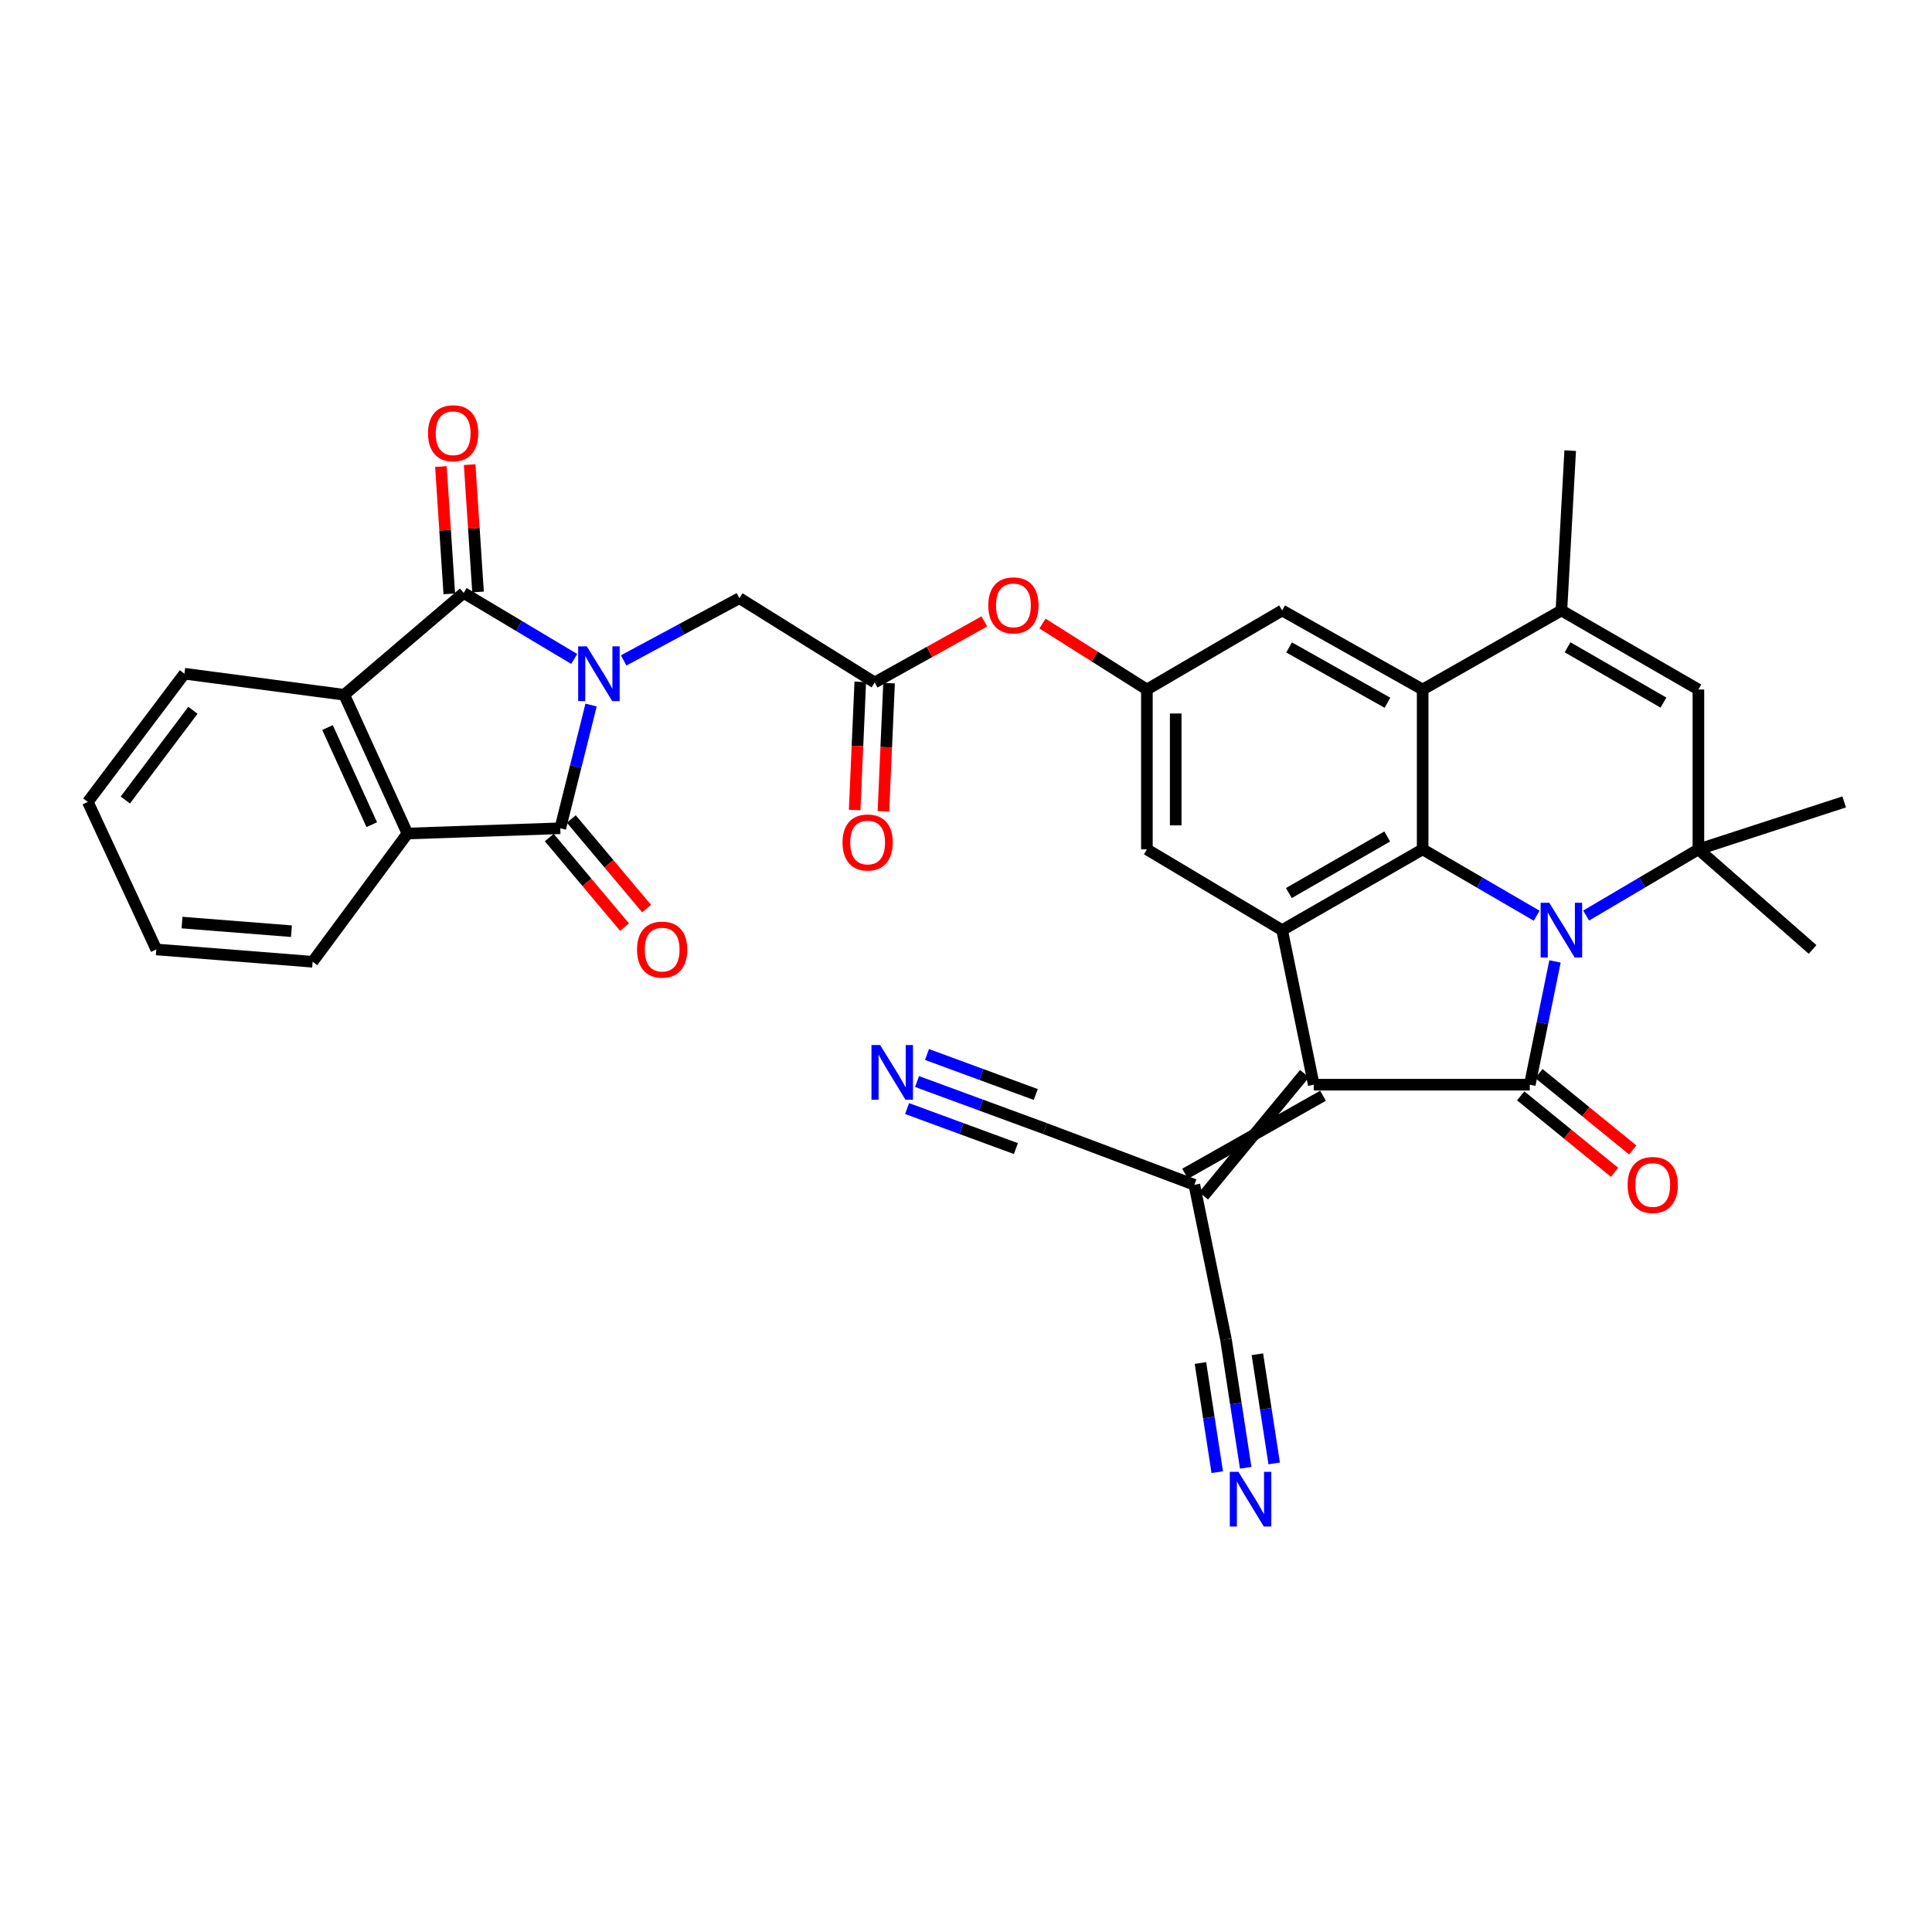 <?xml version='1.0' encoding='iso-8859-1'?>
<svg version='1.1' baseProfile='full'
              xmlns='http://www.w3.org/2000/svg'
                      xmlns:rdkit='http://www.rdkit.org/xml'
                      xmlns:xlink='http://www.w3.org/1999/xlink'
                  xml:space='preserve'
width='1000px' height='1000px' viewBox='0 0 1000 1000'>
<!-- END OF HEADER -->
<rect style='opacity:1.0;fill:#FFFFFF;stroke:none' width='1000' height='1000' x='0' y='0'> </rect>
<path class='bond-0' d='M 804.867,497.637 L 798.343,529.536' style='fill:none;fill-rule:evenodd;stroke:#0000FF;stroke-width:6px;stroke-linecap:butt;stroke-linejoin:miter;stroke-opacity:1' />
<path class='bond-0' d='M 798.343,529.536 L 791.82,561.435' style='fill:none;fill-rule:evenodd;stroke:#000000;stroke-width:6px;stroke-linecap:butt;stroke-linejoin:miter;stroke-opacity:1' />
<path class='bond-1' d='M 795.362,473.972 L 765.863,456.797' style='fill:none;fill-rule:evenodd;stroke:#0000FF;stroke-width:6px;stroke-linecap:butt;stroke-linejoin:miter;stroke-opacity:1' />
<path class='bond-1' d='M 765.863,456.797 L 736.364,439.621' style='fill:none;fill-rule:evenodd;stroke:#000000;stroke-width:6px;stroke-linecap:butt;stroke-linejoin:miter;stroke-opacity:1' />
<path class='bond-2' d='M 820.978,473.889 L 850.035,456.755' style='fill:none;fill-rule:evenodd;stroke:#0000FF;stroke-width:6px;stroke-linecap:butt;stroke-linejoin:miter;stroke-opacity:1' />
<path class='bond-2' d='M 850.035,456.755 L 879.093,439.621' style='fill:none;fill-rule:evenodd;stroke:#000000;stroke-width:6px;stroke-linecap:butt;stroke-linejoin:miter;stroke-opacity:1' />
<path class='bond-3' d='M 322.802,341.829 L 352.764,325.722' style='fill:none;fill-rule:evenodd;stroke:#0000FF;stroke-width:6px;stroke-linecap:butt;stroke-linejoin:miter;stroke-opacity:1' />
<path class='bond-3' d='M 352.764,325.722 L 382.725,309.615' style='fill:none;fill-rule:evenodd;stroke:#000000;stroke-width:6px;stroke-linecap:butt;stroke-linejoin:miter;stroke-opacity:1' />
<path class='bond-4' d='M 297.219,341.078 L 268.608,323.984' style='fill:none;fill-rule:evenodd;stroke:#0000FF;stroke-width:6px;stroke-linecap:butt;stroke-linejoin:miter;stroke-opacity:1' />
<path class='bond-4' d='M 268.608,323.984 L 239.996,306.89' style='fill:none;fill-rule:evenodd;stroke:#000000;stroke-width:6px;stroke-linecap:butt;stroke-linejoin:miter;stroke-opacity:1' />
<path class='bond-5' d='M 305.943,364.934 L 297.973,396.823' style='fill:none;fill-rule:evenodd;stroke:#0000FF;stroke-width:6px;stroke-linecap:butt;stroke-linejoin:miter;stroke-opacity:1' />
<path class='bond-5' d='M 297.973,396.823 L 290.002,428.712' style='fill:none;fill-rule:evenodd;stroke:#000000;stroke-width:6px;stroke-linecap:butt;stroke-linejoin:miter;stroke-opacity:1' />
<path class='bond-6' d='M 791.82,561.435 L 680.004,561.435' style='fill:none;fill-rule:evenodd;stroke:#000000;stroke-width:6px;stroke-linecap:butt;stroke-linejoin:miter;stroke-opacity:1' />
<path class='bond-7' d='M 787.113,567.216 L 811.403,586.997' style='fill:none;fill-rule:evenodd;stroke:#000000;stroke-width:6px;stroke-linecap:butt;stroke-linejoin:miter;stroke-opacity:1' />
<path class='bond-7' d='M 811.403,586.997 L 835.693,606.779' style='fill:none;fill-rule:evenodd;stroke:#FF0000;stroke-width:6px;stroke-linecap:butt;stroke-linejoin:miter;stroke-opacity:1' />
<path class='bond-7' d='M 796.528,555.655 L 820.818,575.436' style='fill:none;fill-rule:evenodd;stroke:#000000;stroke-width:6px;stroke-linecap:butt;stroke-linejoin:miter;stroke-opacity:1' />
<path class='bond-7' d='M 820.818,575.436 L 845.108,595.217' style='fill:none;fill-rule:evenodd;stroke:#FF0000;stroke-width:6px;stroke-linecap:butt;stroke-linejoin:miter;stroke-opacity:1' />
<path class='bond-8' d='M 736.364,439.621 L 663.636,481.435' style='fill:none;fill-rule:evenodd;stroke:#000000;stroke-width:6px;stroke-linecap:butt;stroke-linejoin:miter;stroke-opacity:1' />
<path class='bond-8' d='M 718.023,432.968 L 667.114,462.237' style='fill:none;fill-rule:evenodd;stroke:#000000;stroke-width:6px;stroke-linecap:butt;stroke-linejoin:miter;stroke-opacity:1' />
<path class='bond-9' d='M 736.364,439.621 L 736.364,356.888' style='fill:none;fill-rule:evenodd;stroke:#000000;stroke-width:6px;stroke-linecap:butt;stroke-linejoin:miter;stroke-opacity:1' />
<path class='bond-10' d='M 239.996,306.89 L 178.178,359.621' style='fill:none;fill-rule:evenodd;stroke:#000000;stroke-width:6px;stroke-linecap:butt;stroke-linejoin:miter;stroke-opacity:1' />
<path class='bond-11' d='M 247.435,306.4 L 245.264,273.453' style='fill:none;fill-rule:evenodd;stroke:#000000;stroke-width:6px;stroke-linecap:butt;stroke-linejoin:miter;stroke-opacity:1' />
<path class='bond-11' d='M 245.264,273.453 L 243.093,240.507' style='fill:none;fill-rule:evenodd;stroke:#FF0000;stroke-width:6px;stroke-linecap:butt;stroke-linejoin:miter;stroke-opacity:1' />
<path class='bond-11' d='M 232.557,307.38 L 230.386,274.434' style='fill:none;fill-rule:evenodd;stroke:#000000;stroke-width:6px;stroke-linecap:butt;stroke-linejoin:miter;stroke-opacity:1' />
<path class='bond-11' d='M 230.386,274.434 L 228.216,241.487' style='fill:none;fill-rule:evenodd;stroke:#FF0000;stroke-width:6px;stroke-linecap:butt;stroke-linejoin:miter;stroke-opacity:1' />
<path class='bond-12' d='M 290.002,428.712 L 210.905,431.437' style='fill:none;fill-rule:evenodd;stroke:#000000;stroke-width:6px;stroke-linecap:butt;stroke-linejoin:miter;stroke-opacity:1' />
<path class='bond-13' d='M 284.295,433.509 L 303.777,456.685' style='fill:none;fill-rule:evenodd;stroke:#000000;stroke-width:6px;stroke-linecap:butt;stroke-linejoin:miter;stroke-opacity:1' />
<path class='bond-13' d='M 303.777,456.685 L 323.259,479.862' style='fill:none;fill-rule:evenodd;stroke:#FF0000;stroke-width:6px;stroke-linecap:butt;stroke-linejoin:miter;stroke-opacity:1' />
<path class='bond-13' d='M 295.709,423.915 L 315.191,447.092' style='fill:none;fill-rule:evenodd;stroke:#000000;stroke-width:6px;stroke-linecap:butt;stroke-linejoin:miter;stroke-opacity:1' />
<path class='bond-13' d='M 315.191,447.092 L 334.673,470.268' style='fill:none;fill-rule:evenodd;stroke:#FF0000;stroke-width:6px;stroke-linecap:butt;stroke-linejoin:miter;stroke-opacity:1' />
<path class='bond-14' d='M 675.215,555.722 L 622.975,618.969' style='fill:none;fill-rule:evenodd;stroke:#000000;stroke-width:6px;stroke-linecap:butt;stroke-linejoin:miter;stroke-opacity:1' />
<path class='bond-14' d='M 684.793,567.148 L 613.397,607.542' style='fill:none;fill-rule:evenodd;stroke:#000000;stroke-width:6px;stroke-linecap:butt;stroke-linejoin:miter;stroke-opacity:1' />
<path class='bond-15' d='M 680.004,561.435 L 663.636,481.435' style='fill:none;fill-rule:evenodd;stroke:#000000;stroke-width:6px;stroke-linecap:butt;stroke-linejoin:miter;stroke-opacity:1' />
<path class='bond-16' d='M 663.636,481.435 L 593.634,439.621' style='fill:none;fill-rule:evenodd;stroke:#000000;stroke-width:6px;stroke-linecap:butt;stroke-linejoin:miter;stroke-opacity:1' />
<path class='bond-17' d='M 879.093,439.621 L 879.093,356.888' style='fill:none;fill-rule:evenodd;stroke:#000000;stroke-width:6px;stroke-linecap:butt;stroke-linejoin:miter;stroke-opacity:1' />
<path class='bond-18' d='M 879.093,439.621 L 954.545,415.07' style='fill:none;fill-rule:evenodd;stroke:#000000;stroke-width:6px;stroke-linecap:butt;stroke-linejoin:miter;stroke-opacity:1' />
<path class='bond-19' d='M 879.093,439.621 L 938.186,491.433' style='fill:none;fill-rule:evenodd;stroke:#000000;stroke-width:6px;stroke-linecap:butt;stroke-linejoin:miter;stroke-opacity:1' />
<path class='bond-20' d='M 736.364,356.888 L 663.636,315.985' style='fill:none;fill-rule:evenodd;stroke:#000000;stroke-width:6px;stroke-linecap:butt;stroke-linejoin:miter;stroke-opacity:1' />
<path class='bond-20' d='M 718.146,363.748 L 667.237,335.116' style='fill:none;fill-rule:evenodd;stroke:#000000;stroke-width:6px;stroke-linecap:butt;stroke-linejoin:miter;stroke-opacity:1' />
<path class='bond-21' d='M 736.364,356.888 L 808.18,315.985' style='fill:none;fill-rule:evenodd;stroke:#000000;stroke-width:6px;stroke-linecap:butt;stroke-linejoin:miter;stroke-opacity:1' />
<path class='bond-22' d='M 178.178,359.621 L 95.453,348.712' style='fill:none;fill-rule:evenodd;stroke:#000000;stroke-width:6px;stroke-linecap:butt;stroke-linejoin:miter;stroke-opacity:1' />
<path class='bond-23' d='M 178.178,359.621 L 210.905,431.437' style='fill:none;fill-rule:evenodd;stroke:#000000;stroke-width:6px;stroke-linecap:butt;stroke-linejoin:miter;stroke-opacity:1' />
<path class='bond-23' d='M 169.519,376.577 L 192.428,426.848' style='fill:none;fill-rule:evenodd;stroke:#000000;stroke-width:6px;stroke-linecap:butt;stroke-linejoin:miter;stroke-opacity:1' />
<path class='bond-24' d='M 210.905,431.437 L 161.818,497.803' style='fill:none;fill-rule:evenodd;stroke:#000000;stroke-width:6px;stroke-linecap:butt;stroke-linejoin:miter;stroke-opacity:1' />
<path class='bond-25' d='M 808.18,315.985 L 879.093,356.888' style='fill:none;fill-rule:evenodd;stroke:#000000;stroke-width:6px;stroke-linecap:butt;stroke-linejoin:miter;stroke-opacity:1' />
<path class='bond-25' d='M 811.367,335.036 L 861.006,363.668' style='fill:none;fill-rule:evenodd;stroke:#000000;stroke-width:6px;stroke-linecap:butt;stroke-linejoin:miter;stroke-opacity:1' />
<path class='bond-26' d='M 808.18,315.985 L 812.727,233.251' style='fill:none;fill-rule:evenodd;stroke:#000000;stroke-width:6px;stroke-linecap:butt;stroke-linejoin:miter;stroke-opacity:1' />
<path class='bond-27' d='M 618.186,613.256 L 634.545,693.256' style='fill:none;fill-rule:evenodd;stroke:#000000;stroke-width:6px;stroke-linecap:butt;stroke-linejoin:miter;stroke-opacity:1' />
<path class='bond-28' d='M 618.186,613.256 L 540.911,584.165' style='fill:none;fill-rule:evenodd;stroke:#000000;stroke-width:6px;stroke-linecap:butt;stroke-linejoin:miter;stroke-opacity:1' />
<path class='bond-29' d='M 382.725,309.615 L 452.727,353.251' style='fill:none;fill-rule:evenodd;stroke:#000000;stroke-width:6px;stroke-linecap:butt;stroke-linejoin:miter;stroke-opacity:1' />
<path class='bond-30' d='M 452.727,353.251 L 481.108,337.444' style='fill:none;fill-rule:evenodd;stroke:#000000;stroke-width:6px;stroke-linecap:butt;stroke-linejoin:miter;stroke-opacity:1' />
<path class='bond-30' d='M 481.108,337.444 L 509.488,321.637' style='fill:none;fill-rule:evenodd;stroke:#FF0000;stroke-width:6px;stroke-linecap:butt;stroke-linejoin:miter;stroke-opacity:1' />
<path class='bond-31' d='M 445.28,352.924 L 443.822,386.096' style='fill:none;fill-rule:evenodd;stroke:#000000;stroke-width:6px;stroke-linecap:butt;stroke-linejoin:miter;stroke-opacity:1' />
<path class='bond-31' d='M 443.822,386.096 L 442.364,419.267' style='fill:none;fill-rule:evenodd;stroke:#FF0000;stroke-width:6px;stroke-linecap:butt;stroke-linejoin:miter;stroke-opacity:1' />
<path class='bond-31' d='M 460.175,353.579 L 458.717,386.75' style='fill:none;fill-rule:evenodd;stroke:#000000;stroke-width:6px;stroke-linecap:butt;stroke-linejoin:miter;stroke-opacity:1' />
<path class='bond-31' d='M 458.717,386.75 L 457.259,419.922' style='fill:none;fill-rule:evenodd;stroke:#FF0000;stroke-width:6px;stroke-linecap:butt;stroke-linejoin:miter;stroke-opacity:1' />
<path class='bond-32' d='M 634.545,693.256 L 639.661,726.492' style='fill:none;fill-rule:evenodd;stroke:#000000;stroke-width:6px;stroke-linecap:butt;stroke-linejoin:miter;stroke-opacity:1' />
<path class='bond-32' d='M 639.661,726.492 L 644.776,759.728' style='fill:none;fill-rule:evenodd;stroke:#0000FF;stroke-width:6px;stroke-linecap:butt;stroke-linejoin:miter;stroke-opacity:1' />
<path class='bond-32' d='M 621.344,705.494 L 625.691,733.745' style='fill:none;fill-rule:evenodd;stroke:#000000;stroke-width:6px;stroke-linecap:butt;stroke-linejoin:miter;stroke-opacity:1' />
<path class='bond-32' d='M 625.691,733.745 L 630.039,761.996' style='fill:none;fill-rule:evenodd;stroke:#0000FF;stroke-width:6px;stroke-linecap:butt;stroke-linejoin:miter;stroke-opacity:1' />
<path class='bond-32' d='M 650.816,700.959 L 655.164,729.209' style='fill:none;fill-rule:evenodd;stroke:#000000;stroke-width:6px;stroke-linecap:butt;stroke-linejoin:miter;stroke-opacity:1' />
<path class='bond-32' d='M 655.164,729.209 L 659.512,757.46' style='fill:none;fill-rule:evenodd;stroke:#0000FF;stroke-width:6px;stroke-linecap:butt;stroke-linejoin:miter;stroke-opacity:1' />
<path class='bond-33' d='M 540.911,584.165 L 507.786,571.982' style='fill:none;fill-rule:evenodd;stroke:#000000;stroke-width:6px;stroke-linecap:butt;stroke-linejoin:miter;stroke-opacity:1' />
<path class='bond-33' d='M 507.786,571.982 L 474.661,559.799' style='fill:none;fill-rule:evenodd;stroke:#0000FF;stroke-width:6px;stroke-linecap:butt;stroke-linejoin:miter;stroke-opacity:1' />
<path class='bond-33' d='M 536.12,566.516 L 507.964,556.161' style='fill:none;fill-rule:evenodd;stroke:#000000;stroke-width:6px;stroke-linecap:butt;stroke-linejoin:miter;stroke-opacity:1' />
<path class='bond-33' d='M 507.964,556.161 L 479.808,545.805' style='fill:none;fill-rule:evenodd;stroke:#0000FF;stroke-width:6px;stroke-linecap:butt;stroke-linejoin:miter;stroke-opacity:1' />
<path class='bond-33' d='M 525.827,594.503 L 497.671,584.148' style='fill:none;fill-rule:evenodd;stroke:#000000;stroke-width:6px;stroke-linecap:butt;stroke-linejoin:miter;stroke-opacity:1' />
<path class='bond-33' d='M 497.671,584.148 L 469.514,573.792' style='fill:none;fill-rule:evenodd;stroke:#0000FF;stroke-width:6px;stroke-linecap:butt;stroke-linejoin:miter;stroke-opacity:1' />
<path class='bond-34' d='M 593.634,356.888 L 663.636,315.985' style='fill:none;fill-rule:evenodd;stroke:#000000;stroke-width:6px;stroke-linecap:butt;stroke-linejoin:miter;stroke-opacity:1' />
<path class='bond-35' d='M 593.634,356.888 L 566.61,339.82' style='fill:none;fill-rule:evenodd;stroke:#000000;stroke-width:6px;stroke-linecap:butt;stroke-linejoin:miter;stroke-opacity:1' />
<path class='bond-35' d='M 566.61,339.82 L 539.586,322.752' style='fill:none;fill-rule:evenodd;stroke:#FF0000;stroke-width:6px;stroke-linecap:butt;stroke-linejoin:miter;stroke-opacity:1' />
<path class='bond-36' d='M 593.634,356.888 L 593.634,439.621' style='fill:none;fill-rule:evenodd;stroke:#000000;stroke-width:6px;stroke-linecap:butt;stroke-linejoin:miter;stroke-opacity:1' />
<path class='bond-36' d='M 608.544,369.298 L 608.544,427.211' style='fill:none;fill-rule:evenodd;stroke:#000000;stroke-width:6px;stroke-linecap:butt;stroke-linejoin:miter;stroke-opacity:1' />
<path class='bond-37' d='M 95.453,348.712 L 45.455,415.07' style='fill:none;fill-rule:evenodd;stroke:#000000;stroke-width:6px;stroke-linecap:butt;stroke-linejoin:miter;stroke-opacity:1' />
<path class='bond-37' d='M 99.861,367.638 L 64.862,414.088' style='fill:none;fill-rule:evenodd;stroke:#000000;stroke-width:6px;stroke-linecap:butt;stroke-linejoin:miter;stroke-opacity:1' />
<path class='bond-38' d='M 161.818,497.803 L 80.907,491.433' style='fill:none;fill-rule:evenodd;stroke:#000000;stroke-width:6px;stroke-linecap:butt;stroke-linejoin:miter;stroke-opacity:1' />
<path class='bond-38' d='M 150.852,481.984 L 94.214,477.525' style='fill:none;fill-rule:evenodd;stroke:#000000;stroke-width:6px;stroke-linecap:butt;stroke-linejoin:miter;stroke-opacity:1' />
<path class='bond-39' d='M 80.907,491.433 L 45.455,415.07' style='fill:none;fill-rule:evenodd;stroke:#000000;stroke-width:6px;stroke-linecap:butt;stroke-linejoin:miter;stroke-opacity:1' />
<path  class='atom-0' d='M 801.92 467.275
L 811.2 482.275
Q 812.12 483.755, 813.6 486.435
Q 815.08 489.115, 815.16 489.275
L 815.16 467.275
L 818.92 467.275
L 818.92 495.595
L 815.04 495.595
L 805.08 479.195
Q 803.92 477.275, 802.68 475.075
Q 801.48 472.875, 801.12 472.195
L 801.12 495.595
L 797.44 495.595
L 797.44 467.275
L 801.92 467.275
' fill='#0000FF'/>
<path  class='atom-1' d='M 303.738 334.552
L 313.018 349.552
Q 313.938 351.032, 315.418 353.712
Q 316.898 356.392, 316.978 356.552
L 316.978 334.552
L 320.738 334.552
L 320.738 362.872
L 316.858 362.872
L 306.898 346.472
Q 305.738 344.552, 304.498 342.352
Q 303.298 340.152, 302.938 339.472
L 302.938 362.872
L 299.258 362.872
L 299.258 334.552
L 303.738 334.552
' fill='#0000FF'/>
<path  class='atom-19' d='M 455.554 540.914
L 464.834 555.914
Q 465.754 557.394, 467.234 560.074
Q 468.714 562.754, 468.794 562.914
L 468.794 540.914
L 472.554 540.914
L 472.554 569.234
L 468.674 569.234
L 458.714 552.834
Q 457.554 550.914, 456.314 548.714
Q 455.114 546.514, 454.754 545.834
L 454.754 569.234
L 451.074 569.234
L 451.074 540.914
L 455.554 540.914
' fill='#0000FF'/>
<path  class='atom-20' d='M 641.017 761.821
L 650.297 776.821
Q 651.217 778.301, 652.697 780.981
Q 654.177 783.661, 654.257 783.821
L 654.257 761.821
L 658.017 761.821
L 658.017 790.141
L 654.137 790.141
L 644.177 773.741
Q 643.017 771.821, 641.777 769.621
Q 640.577 767.421, 640.217 766.741
L 640.217 790.141
L 636.537 790.141
L 636.537 761.821
L 641.017 761.821
' fill='#0000FF'/>
<path  class='atom-24' d='M 842.452 613.336
Q 842.452 606.536, 845.812 602.736
Q 849.172 598.936, 855.452 598.936
Q 861.732 598.936, 865.092 602.736
Q 868.452 606.536, 868.452 613.336
Q 868.452 620.216, 865.052 624.136
Q 861.652 628.016, 855.452 628.016
Q 849.212 628.016, 845.812 624.136
Q 842.452 620.256, 842.452 613.336
M 855.452 624.816
Q 859.772 624.816, 862.092 621.936
Q 864.452 619.016, 864.452 613.336
Q 864.452 607.776, 862.092 604.976
Q 859.772 602.136, 855.452 602.136
Q 851.132 602.136, 848.772 604.936
Q 846.452 607.736, 846.452 613.336
Q 846.452 619.056, 848.772 621.936
Q 851.132 624.816, 855.452 624.816
' fill='#FF0000'/>
<path  class='atom-25' d='M 221.545 224.245
Q 221.545 217.445, 224.905 213.645
Q 228.265 209.845, 234.545 209.845
Q 240.825 209.845, 244.185 213.645
Q 247.545 217.445, 247.545 224.245
Q 247.545 231.125, 244.145 235.045
Q 240.745 238.925, 234.545 238.925
Q 228.305 238.925, 224.905 235.045
Q 221.545 231.165, 221.545 224.245
M 234.545 235.725
Q 238.865 235.725, 241.185 232.845
Q 243.545 229.925, 243.545 224.245
Q 243.545 218.685, 241.185 215.885
Q 238.865 213.045, 234.545 213.045
Q 230.225 213.045, 227.865 215.845
Q 225.545 218.645, 225.545 224.245
Q 225.545 229.965, 227.865 232.845
Q 230.225 235.725, 234.545 235.725
' fill='#FF0000'/>
<path  class='atom-26' d='M 329.725 491.513
Q 329.725 484.713, 333.085 480.913
Q 336.445 477.113, 342.725 477.113
Q 349.005 477.113, 352.365 480.913
Q 355.725 484.713, 355.725 491.513
Q 355.725 498.393, 352.325 502.313
Q 348.925 506.193, 342.725 506.193
Q 336.485 506.193, 333.085 502.313
Q 329.725 498.433, 329.725 491.513
M 342.725 502.993
Q 347.045 502.993, 349.365 500.113
Q 351.725 497.193, 351.725 491.513
Q 351.725 485.953, 349.365 483.153
Q 347.045 480.313, 342.725 480.313
Q 338.405 480.313, 336.045 483.113
Q 333.725 485.913, 333.725 491.513
Q 333.725 497.233, 336.045 500.113
Q 338.405 502.993, 342.725 502.993
' fill='#FF0000'/>
<path  class='atom-27' d='M 511.543 313.331
Q 511.543 306.531, 514.903 302.731
Q 518.263 298.931, 524.543 298.931
Q 530.823 298.931, 534.183 302.731
Q 537.543 306.531, 537.543 313.331
Q 537.543 320.211, 534.143 324.131
Q 530.743 328.011, 524.543 328.011
Q 518.303 328.011, 514.903 324.131
Q 511.543 320.251, 511.543 313.331
M 524.543 324.811
Q 528.863 324.811, 531.183 321.931
Q 533.543 319.011, 533.543 313.331
Q 533.543 307.771, 531.183 304.971
Q 528.863 302.131, 524.543 302.131
Q 520.223 302.131, 517.863 304.931
Q 515.543 307.731, 515.543 313.331
Q 515.543 319.051, 517.863 321.931
Q 520.223 324.811, 524.543 324.811
' fill='#FF0000'/>
<path  class='atom-28' d='M 436.091 436.065
Q 436.091 429.265, 439.451 425.465
Q 442.811 421.665, 449.091 421.665
Q 455.371 421.665, 458.731 425.465
Q 462.091 429.265, 462.091 436.065
Q 462.091 442.945, 458.691 446.865
Q 455.291 450.745, 449.091 450.745
Q 442.851 450.745, 439.451 446.865
Q 436.091 442.985, 436.091 436.065
M 449.091 447.545
Q 453.411 447.545, 455.731 444.665
Q 458.091 441.745, 458.091 436.065
Q 458.091 430.505, 455.731 427.705
Q 453.411 424.865, 449.091 424.865
Q 444.771 424.865, 442.411 427.665
Q 440.091 430.465, 440.091 436.065
Q 440.091 441.785, 442.411 444.665
Q 444.771 447.545, 449.091 447.545
' fill='#FF0000'/>
</svg>
